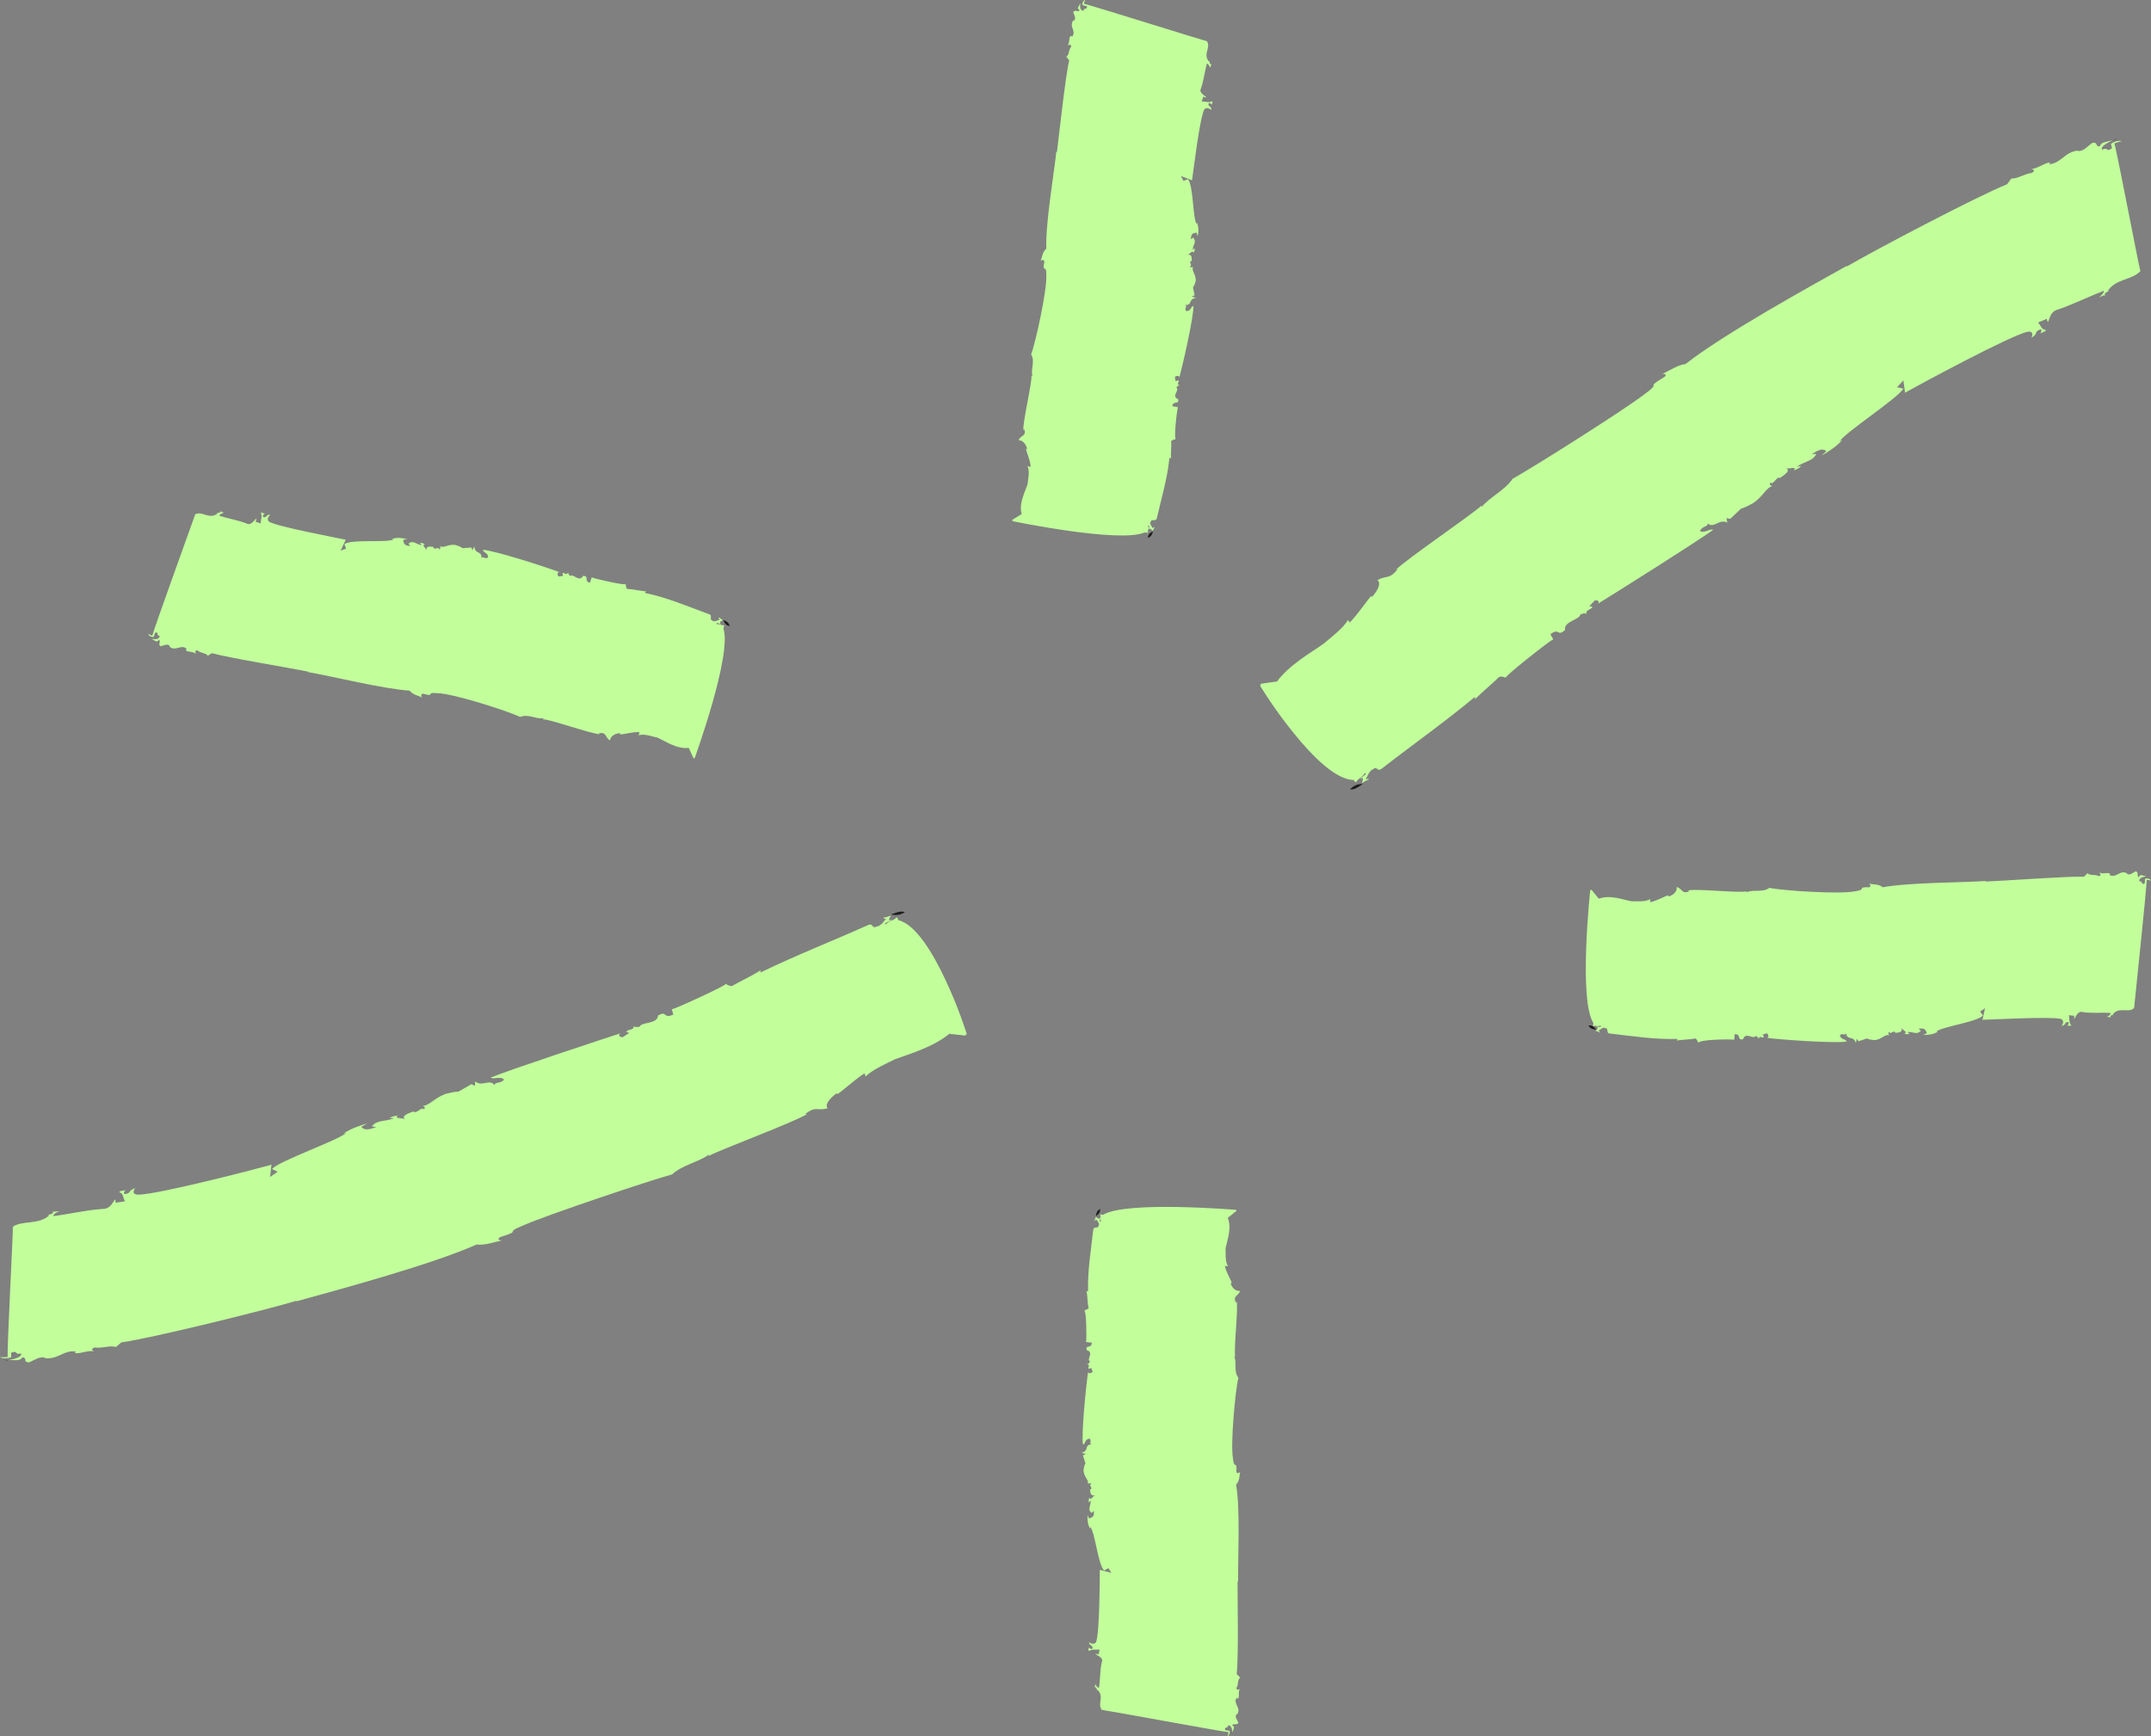 <?xml version="1.0" encoding="UTF-8" standalone="no"?>
<svg
   width="75.14"
   height="60.66"
   viewBox="0 0 75.14 60.66"
   fill="none"
   version="1.1"
   id="svg18"
   sodipodi:docname="loud-mobility-expression-pop-1-green.svg"
   inkscape:version="1.3.2 (091e20ef0f, 2023-11-25, custom)"
   xmlns:inkscape="http://www.inkscape.org/namespaces/inkscape"
   xmlns:sodipodi="http://sodipodi.sourceforge.net/DTD/sodipodi-0.dtd"
   xmlns="http://www.w3.org/2000/svg"
   xmlns:svg="http://www.w3.org/2000/svg">
  <rect x="0" y="0" width="75.14" height="60.66" fill="#808080" stroke="none"/>
  <defs
     id="defs18" />
  <sodipodi:namedview
     id="namedview18"
     pagecolor="#ffffff"
     bordercolor="#666666"
     borderopacity="1.0"
     inkscape:showpageshadow="2"
     inkscape:pageopacity="0.0"
     inkscape:pagecheckerboard="0"
     inkscape:deskcolor="#d1d1d1"
     inkscape:zoom="2.0483461"
     inkscape:cx="49.796272"
     inkscape:cy="-134.98695"
     inkscape:window-width="1920"
     inkscape:window-height="1011"
     inkscape:window-x="0"
     inkscape:window-y="0"
     inkscape:window-maximized="1"
     inkscape:current-layer="svg18" />
  <path
     d="m 47.16,27.58 c 0.16,0.02 0.3,-0.09 0.45,-0.19 -0.18,0 -0.32,0.05 -0.45,0.19 z"
     fill="#1d1d1d"
     id="path1" />
  <path
     d="m 73.95,4.85 c -0.04,0.02 -0.09,0.04 -0.14,0.06 0.06,-0.01 0.1,-0.03 0.14,-0.06 z"
     fill="#1d1d1d"
     id="path2" />
  <path
     d="m 54.26,22.34 -0.1,-0.18 c 0.33,-0.25 0.23,0.11 0.51,-0.15 -0.05,-0.31 0.52,-0.35 0.54,-0.55 0.01,0.02 0.16,-0.08 0.21,0 -0.04,-0.16 0.13,-0.14 0.2,-0.24 0.01,-0.06 -0.05,-0.02 -0.1,-0.04 l 0.19,-0.2 c 0.11,-0.02 0.19,0.04 0.1,0.12 0.6,-0.37 3.43,-2.15 4.04,-2.59 -0.14,-0.05 -0.3,0.14 -0.47,0.04 0.11,-0.19 0.27,-0.13 0.28,-0.26 0.21,0.19 0.4,-0.18 0.68,-0.03 l -0.03,-0.16 0.13,0.03 c 0.65,-0.6 0.12,-0.18 0.8,-0.55 0.37,-0.25 0.44,-0.54 0.7,-0.61 -0.03,0.02 -0.17,-0.01 -0.09,-0.11 0.09,0.11 0.22,-0.24 0.33,-0.16 0.09,-0.07 0.41,-0.25 0.21,-0.34 0.1,0.04 0.4,-0.09 0.27,0.08 0.1,-0.05 0.21,-0.08 0.25,-0.16 l -0.15,0.03 c 0.31,-0.21 0.56,-0.19 0.69,-0.45 l -0.16,0.01 c 0.19,-0.12 0.35,-0.23 0.51,-0.11 l -0.17,0.16 c 0.32,-0.19 0.51,-0.31 0.73,-0.55 l -0.1,0.05 c 0.25,-0.35 2,-1.48 2.23,-1.84 l -0.22,-0.05 0.23,-0.25 c -0.03,0.02 0.08,0.48 0.03,0.45 0.59,-0.33 3.68,-2 4.3,-2.14 0.26,-0.03 0.13,0.19 0.14,0.21 0.26,-0.17 0.06,-0.19 0.3,-0.29 0.08,-0.01 0.03,0.11 0,0.14 0.1,-0.06 0.21,-0.06 0.19,-0.13 -0.15,0.01 -0.17,-0.17 -0.27,-0.25 l 0.31,-0.13 0.03,0.11 c 0.07,-0.03 0.05,-0.36 0.37,-0.44 0.53,-0.18 1.07,-0.45 1.59,-0.65 0.02,0.06 -0.07,0.15 -0.17,0.23 0.07,-0.03 0.17,-0.09 0.25,-0.07 -0.17,-0.06 0.18,-0.16 0.07,-0.17 0.27,-0.41 0.86,-0.37 1.13,-0.68 -0.07,-0.23 -0.82,-4.19 -0.91,-4.46 0.11,-0.04 0.22,-0.08 0.26,-0.07 -0.05,-0.05 -0.28,0 -0.38,0.09 l 0.04,0.15 c -0.24,0.16 -0.1,-0.06 -0.35,0.05 -0.06,-0.11 0.17,-0.23 0.37,-0.33 -0.19,0.06 -0.41,0.05 -0.44,0.21 -0.2,0.02 -0.04,-0.15 -0.27,-0.12 -0.14,0.1 -0.29,0.29 -0.49,0.29 l -0.01,-0.02 c -0.47,0.05 -0.57,0.43 -1,0.48 l 0.02,-0.06 c -0.16,-0.01 -0.39,0.2 -0.67,0.23 0.08,-0.01 0.18,0.05 0.04,0.13 -0.31,0.05 -0.47,0.2 -0.72,0.2 l -0.15,0.2 c -0.99,0.39 -4.7,2.34 -5.61,2.88 l 0.03,-0.04 c -1.41,0.79 -4.33,2.4 -5.65,3.44 -0.28,0.03 -0.57,0.24 -0.82,0.35 0.16,-0.03 0.16,0.07 0.05,0.12 -0.7,0.43 0,0.1 -0.67,0.59 -0.76,0.58 -3.85,2.53 -4.6,2.95 -0.27,0.4 -0.8,0.64 -1.09,0.99 l 0.01,-0.06 c -0.35,0.33 -2.6,1.85 -3,2.25 l 0.07,-0.03 c -0.31,0.39 -0.38,0.2 -0.71,0.39 0.17,0.13 -0.08,0.48 -0.2,0.59 l -0.02,-0.04 c -0.16,0.18 -0.47,0.65 -0.75,0.93 l -0.06,-0.09 c -0.17,0.3 -0.67,0.67 -0.85,0.83 -0.44,0.31 -1.19,0.73 -1.63,1.32 l -0.56,0.08 -0.03,0.07 c 0,0 0.5,0.83 1.17,1.65 0.66,0.82 1.48,1.64 2.1,1.64 l 0.06,0.09 0.12,-0.13 c 0.2,-0.1 0.19,-0.27 0.25,-0.17 l -0.23,0.19 c 0.18,-0.12 0.11,0.02 0.09,0.13 0.07,-0.05 0.15,-0.1 0.23,-0.12 0,-0.06 -0.05,-0.01 -0.1,-0.01 0.06,-0.11 0.11,-0.29 0.25,-0.35 0.17,-0.14 0.13,0.12 0.33,-0.04 1.08,-0.84 2.16,-1.6 3.22,-2.48 0.05,0.02 0.02,0.04 0.01,0.08 0.29,-0.3 0.58,-0.52 0.85,-0.79 0.11,-0.03 0.18,0.01 0.23,0.03 -0.08,-0.02 1.6,-1.35 1.66,-1.34 z"
     fill="#1d1d1d"
     id="path3"
     style="fill:#c2ff9b;fill-opacity:1" />
  <path
     d="m 55.49,35.83 c 0.06,0.12 0.17,0.13 0.27,0.15 -0.08,-0.12 -0.16,-0.17 -0.27,-0.15 z"
     fill="#1d1d1d"
     id="path4" />
  <path
     d="m 75.07,30.58 c -0.02,0 -0.05,0 -0.08,0.01 0.02,0 0.05,0 0.08,-0.01 z"
     fill="#1d1d1d"
     id="path5" />
  <path
     d="m 60.58,36.33 0.02,-0.2 c 0.24,0 0.07,0.23 0.29,0.18 0.09,-0.28 0.36,0.03 0.44,-0.12 0,0.02 0.11,0.03 0.1,0.12 0.03,-0.15 0.11,-0.04 0.18,-0.07 0.02,-0.04 -0.02,-0.05 -0.04,-0.09 l 0.15,-0.05 c 0.06,0.05 0.08,0.14 0.01,0.16 0.4,0.06 2.34,0.2 2.78,0.13 -0.06,-0.12 -0.19,-0.04 -0.24,-0.22 0.11,-0.1 0.17,0.04 0.22,-0.07 0.04,0.27 0.25,0.06 0.34,0.34 l 0.03,-0.15 0.06,0.09 c 0.51,-0.16 0.12,-0.08 0.56,-0.04 0.26,-0.02 0.38,-0.24 0.53,-0.16 -0.02,0 -0.08,-0.1 -0.01,-0.13 0.01,0.13 0.18,-0.1 0.21,0.04 0.07,-0.02 0.28,0 0.21,-0.18 0.04,0.09 0.23,0.13 0.11,0.21 0.06,0.01 0.13,0.03 0.17,-0.01 l -0.08,-0.05 c 0.22,-0.03 0.33,0.12 0.48,-0.05 l -0.08,-0.07 c 0.13,-0.01 0.24,-0.03 0.29,0.16 l -0.13,0.06 c 0.21,0 0.34,-0.02 0.52,-0.11 l -0.06,-0.01 c 0.23,-0.18 1.42,-0.33 1.63,-0.56 l -0.1,-0.14 0.18,-0.12 c -0.02,0 -0.09,0.46 -0.11,0.41 0.39,-0.01 2.4,-0.12 2.76,-0.03 0.14,0.08 0.03,0.22 0.02,0.25 0.18,-0.05 0.08,-0.15 0.23,-0.14 0.04,0.03 -0.01,0.11 -0.03,0.13 0.07,-0.02 0.13,0.03 0.13,-0.03 -0.08,-0.05 -0.05,-0.23 -0.08,-0.34 l 0.19,0.02 -0.01,0.11 c 0.04,0 0.11,-0.3 0.3,-0.24 0.32,0.05 0.66,0.01 0.98,0.03 0,0.07 -0.07,0.11 -0.14,0.14 0.04,0 0.11,-0.01 0.15,0.03 -0.08,-0.12 0.13,-0.08 0.07,-0.13 0.23,-0.27 0.54,-0.02 0.74,-0.21 0.02,-0.24 0.44,-4.19 0.44,-4.48 0.06,0.01 0.13,0.01 0.15,0.03 -0.02,-0.07 -0.14,-0.1 -0.21,-0.06 l -0.01,0.16 c -0.15,0.05 -0.04,-0.09 -0.19,-0.08 -0.01,-0.13 0.13,-0.15 0.25,-0.17 -0.11,-0.01 -0.22,-0.11 -0.26,0.03 -0.1,-0.05 0.01,-0.16 -0.11,-0.21 -0.09,0.04 -0.21,0.16 -0.31,0.09 v -0.02 c -0.25,-0.13 -0.38,0.19 -0.61,0.06 l 0.02,-0.04 c -0.08,-0.07 -0.24,0.03 -0.38,-0.05 0.04,0.03 0.08,0.12 -0.01,0.13 -0.17,-0.08 -0.28,0 -0.4,-0.1 l -0.12,0.12 c -0.58,-0.02 -2.86,0.15 -3.44,0.17 l 0.02,-0.02 c -0.88,0.06 -2.7,0.05 -3.61,0.22 -0.14,-0.12 -0.34,-0.09 -0.48,-0.13 0.08,0.05 0.05,0.14 -0.01,0.13 -0.45,-0.01 -0.03,0.08 -0.48,0.14 -0.52,0.11 -2.53,-0.02 -2.99,-0.12 -0.25,0.18 -0.56,0.04 -0.81,0.16 l 0.02,-0.04 c -0.26,0.07 -1.75,-0.1 -2.05,-0.03 l 0.04,0.03 c -0.27,0.11 -0.23,-0.09 -0.44,-0.15 0.03,0.2 -0.2,0.32 -0.29,0.33 v -0.04 c -0.13,0.03 -0.43,0.21 -0.64,0.24 l 0.01,-0.11 c -0.18,0.12 -0.52,0.07 -0.65,0.08 -0.3,-0.05 -0.75,-0.24 -1.15,-0.09 l -0.26,-0.32 -0.04,0.03 c 0,0 -0.41,3.82 0.11,4.63 l -0.01,0.11 0.1,-0.01 c 0.12,0.05 0.18,-0.07 0.17,0.04 l -0.17,-0.01 c 0.12,0.03 0.04,0.09 -0.01,0.15 0.05,0.01 0.1,0.02 0.14,0.06 0.02,-0.04 -0.02,-0.05 -0.04,-0.07 0.07,-0.04 0.16,-0.14 0.24,-0.09 0.13,0.01 0.01,0.18 0.16,0.19 0.79,0.09 1.55,0.21 2.35,0.19 0.02,0.05 0,0.04 -0.03,0.06 0.24,-0.05 0.45,-0.03 0.67,-0.08 0.06,0.05 0.08,0.12 0.1,0.16 -0.01,-0.13 1.23,-0.14 1.25,-0.11 z"
     fill="#1d1d1d"
     id="path6"
     style="fill:#c2ff9b;fill-opacity:1" />
  <path
     d="m 40.1,18.79 c 0.13,-0.04 0.15,-0.14 0.18,-0.23 -0.12,0.06 -0.18,0.13 -0.18,0.23 z"
     fill="#1d1d1d"
     id="path7" />
  <path
     d="m 37.75,0.03 c 0,0.02 -0.01,0.05 -0.01,0.08 0.01,-0.03 0.02,-0.05 0.01,-0.08 z"
     fill="#1d1d1d"
     id="path8" />
  <path
     d="m 41.15,14.23 -0.2,-0.04 c 0.03,-0.21 0.23,-0.03 0.21,-0.24 -0.27,-0.11 0.07,-0.32 -0.07,-0.41 0.02,0 0.04,-0.09 0.13,-0.07 -0.15,-0.05 -0.02,-0.1 -0.05,-0.17 -0.04,-0.03 -0.05,0.01 -0.1,0.02 l -0.03,-0.15 c 0.06,-0.05 0.15,-0.05 0.16,0.01 0.1,-0.36 0.5,-2.09 0.49,-2.49 -0.12,0.03 -0.06,0.17 -0.25,0.18 -0.09,-0.12 0.06,-0.15 -0.04,-0.21 0.27,0 0.1,-0.22 0.38,-0.25 l -0.15,-0.05 0.1,-0.04 c -0.09,-0.48 -0.06,-0.12 0.04,-0.51 0.01,-0.24 -0.18,-0.38 -0.08,-0.5 0,0.02 -0.11,0.06 -0.13,-0.01 0.13,0.01 -0.07,-0.18 0.07,-0.18 -0.01,-0.06 0.04,-0.25 -0.15,-0.22 0.1,-0.02 0.16,-0.18 0.22,-0.07 0.02,-0.06 0.05,-0.11 0.02,-0.16 l -0.06,0.07 c 0.01,-0.2 0.16,-0.28 0.02,-0.44 l -0.08,0.06 c 0.01,-0.12 0.01,-0.22 0.2,-0.23 l 0.04,0.13 c 0.03,-0.19 0.04,-0.31 -0.03,-0.49 l -0.01,0.06 c -0.14,-0.24 -0.11,-1.34 -0.3,-1.57 l -0.16,0.06 -0.09,-0.18 c -0.01,0.02 0.44,0.16 0.39,0.17 0.05,-0.35 0.27,-2.19 0.43,-2.49 0.1,-0.11 0.23,0.02 0.25,0.02 -0.02,-0.17 -0.13,-0.1 -0.1,-0.23 0.03,-0.03 0.11,0.03 0.12,0.05 -0.01,-0.06 0.05,-0.11 -0.01,-0.12 -0.06,0.06 -0.23,0 -0.35,0.01 l 0.05,-0.17 0.11,0.03 c 0.01,-0.04 -0.28,-0.16 -0.19,-0.31 0.1,-0.28 0.13,-0.6 0.21,-0.88 0.06,0.02 0.09,0.09 0.12,0.15 0.01,-0.04 0.01,-0.1 0.06,-0.13 -0.13,0.05 -0.05,-0.14 -0.11,-0.09 -0.22,-0.26 0.08,-0.49 -0.07,-0.71 -0.24,-0.06 -4.02,-1.25 -4.3,-1.31 0.02,-0.06 0.03,-0.12 0.06,-0.13 -0.07,0 -0.13,0.11 -0.1,0.18 l 0.15,0.04 c 0.02,0.15 -0.1,0.01 -0.12,0.16 -0.13,-0.02 -0.13,-0.15 -0.11,-0.27 -0.04,0.1 -0.15,0.18 -0.02,0.25 -0.07,0.08 -0.15,-0.04 -0.23,0.06 0.02,0.09 0.12,0.22 0.03,0.3 l -0.02,-0.01 c -0.18,0.2 0.12,0.39 -0.05,0.57 l -0.04,-0.03 c -0.09,0.06 -0.02,0.22 -0.12,0.34 0.03,-0.03 0.13,-0.05 0.13,0.04 -0.11,0.14 -0.05,0.26 -0.17,0.35 l 0.1,0.13 c -0.13,0.53 -0.36,2.67 -0.43,3.21 l -0.02,-0.02 c -0.09,0.83 -0.38,2.51 -0.35,3.39 -0.14,0.11 -0.14,0.3 -0.2,0.43 0.06,-0.07 0.14,-0.03 0.13,0.03 -0.08,0.42 0.08,0.04 0.07,0.47 0.03,0.5 -0.37,2.34 -0.53,2.76 0.15,0.26 -0.03,0.53 0.05,0.77 l -0.04,-0.03 c 0.03,0.25 -0.31,1.62 -0.28,1.91 l 0.03,-0.04 c 0.08,0.26 -0.11,0.2 -0.2,0.39 0.2,0 0.29,0.23 0.3,0.31 l -0.04,-0.01 c 0.02,0.13 0.16,0.42 0.16,0.63 l -0.11,-0.02 c 0.1,0.18 0.01,0.49 0.01,0.61 -0.08,0.27 -0.32,0.68 -0.21,1.06 l -0.34,0.21 0.03,0.04 c 0,0 3.75,0.78 4.61,0.39 l 0.11,0.02 v -0.1 c 0.07,-0.11 -0.06,-0.17 0.05,-0.15 l -0.03,0.15 c 0.04,-0.11 0.09,-0.02 0.15,0.03 0.02,-0.05 0.03,-0.09 0.07,-0.12 -0.04,-0.03 -0.05,0.01 -0.07,0.03 -0.03,-0.07 -0.13,-0.16 -0.07,-0.23 0.02,-0.12 0.18,0.01 0.21,-0.12 0.16,-0.71 0.37,-1.38 0.44,-2.11 0.05,-0.01 0.04,0.01 0.06,0.03 -0.02,-0.22 0.02,-0.41 0,-0.62 0.06,-0.05 0.13,-0.06 0.17,-0.07 -0.09,0.03 0.04,-1.09 0.07,-1.11 z"
     fill="#1d1d1d"
     id="path9"
     style="fill:#c2ff9b;fill-opacity:1" />
  <path
     d="m 31.61,31.87 c -0.15,-0.06 -0.32,0.02 -0.48,0.08 0.17,0.04 0.32,0.02 0.48,-0.08 z"
     fill="#1d1d1d"
     id="path10" />
  <path
     d="m 0.17,47.55 c 0.04,-0.01 0.1,-0.02 0.15,-0.03 -0.06,0 -0.11,0.01 -0.15,0.03 z"
     fill="#1d1d1d"
     id="path11" />
  <path
     d="m 23.47,35.26 0.05,0.19 c -0.38,0.16 -0.2,-0.16 -0.53,0.03 -0.03,0.32 -0.59,0.21 -0.65,0.4 -0.01,-0.02 -0.18,0.04 -0.2,-0.04 0.01,0.16 -0.16,0.11 -0.25,0.19 -0.02,0.05 0.05,0.03 0.09,0.06 l -0.23,0.15 c -0.12,-0.01 -0.17,-0.08 -0.07,-0.14 -0.67,0.22 -3.84,1.26 -4.54,1.55 0.13,0.08 0.32,-0.07 0.47,0.07 -0.15,0.16 -0.29,0.06 -0.34,0.19 -0.16,-0.23 -0.44,0.08 -0.67,-0.13 l -0.01,0.16 -0.12,-0.06 c -0.78,0.43 -0.16,0.15 -0.91,0.34 -0.42,0.16 -0.56,0.42 -0.82,0.42 0.04,-0.01 0.16,0.05 0.06,0.12 -0.06,-0.12 -0.27,0.19 -0.36,0.07 -0.1,0.05 -0.46,0.14 -0.29,0.28 -0.09,-0.07 -0.41,-0.01 -0.25,-0.14 -0.11,0.03 -0.22,0.03 -0.28,0.09 l 0.15,0.01 c -0.35,0.13 -0.59,0.05 -0.78,0.28 l 0.15,0.03 c -0.21,0.07 -0.39,0.14 -0.52,-0.01 l 0.21,-0.12 c -0.36,0.11 -0.57,0.18 -0.84,0.36 l 0.11,-0.03 c -0.33,0.28 -2.3,0.96 -2.6,1.26 l 0.2,0.1 -0.28,0.19 c 0.04,-0.01 0.04,-0.48 0.08,-0.44 -0.65,0.18 -4.05,1.06 -4.69,1.05 -0.26,-0.03 -0.09,-0.21 -0.09,-0.23 -0.29,0.11 -0.1,0.17 -0.36,0.21 -0.07,-0.01 -0.01,-0.11 0.03,-0.14 -0.11,0.04 -0.22,0.01 -0.22,0.08 0.15,0.02 0.12,0.21 0.2,0.31 l -0.33,0.05 -0.01,-0.11 c -0.07,0.01 -0.13,0.34 -0.47,0.33 -0.56,0.04 -1.15,0.18 -1.7,0.25 0,-0.07 0.11,-0.13 0.22,-0.18 -0.07,0.01 -0.18,0.04 -0.26,0.01 0.15,0.09 -0.22,0.12 -0.11,0.15 -0.36,0.33 -0.93,0.16 -1.26,0.39 0.01,0.24 -0.21,4.26 -0.18,4.55 -0.12,0.01 -0.23,0.02 -0.27,0 0.04,0.06 0.27,0.06 0.39,0.01 v -0.16 c 0.27,-0.09 0.08,0.08 0.35,0.03 0.03,0.12 -0.22,0.19 -0.44,0.23 0.2,-0.01 0.41,0.05 0.48,-0.1 0.2,0.03 0,0.16 0.23,0.18 0.16,-0.06 0.35,-0.21 0.55,-0.17 v 0.02 c 0.47,0.06 0.66,-0.29 1.09,-0.23 l -0.04,0.05 c 0.16,0.05 0.43,-0.1 0.7,-0.06 -0.08,-0.01 -0.16,-0.09 0,-0.13 0.31,0.03 0.51,-0.08 0.74,-0.02 l 0.19,-0.16 c 1.05,-0.14 5.12,-1.15 6.14,-1.46 l -0.04,0.03 c 1.56,-0.43 4.77,-1.3 6.31,-1.99 0.28,0.04 0.62,-0.09 0.88,-0.14 -0.16,0 -0.14,-0.1 -0.02,-0.13 0.78,-0.25 0.03,-0.1 0.8,-0.41 0.88,-0.38 4.34,-1.54 5.17,-1.77 0.36,-0.33 0.93,-0.43 1.3,-0.7 l -0.03,0.06 c 0.42,-0.23 2.97,-1.17 3.45,-1.47 l -0.08,0.01 c 0.39,-0.31 0.42,-0.1 0.79,-0.21 -0.13,-0.16 0.19,-0.44 0.33,-0.53 l 0.01,0.04 c 0.2,-0.13 0.62,-0.52 0.95,-0.73 l 0.04,0.11 c 0.24,-0.25 0.81,-0.49 1.02,-0.6 0.51,-0.19 1.33,-0.42 1.9,-0.89 l 0.56,0.06 0.05,-0.06 c 0,0 -0.29,-0.93 -0.74,-1.88 -0.45,-0.96 -1.05,-1.95 -1.65,-2.09 l -0.04,-0.1 -0.15,0.1 c -0.22,0.05 -0.24,0.21 -0.28,0.11 l 0.27,-0.13 c -0.21,0.07 -0.1,-0.05 -0.06,-0.14 -0.08,0.03 -0.17,0.06 -0.25,0.07 -0.02,0.06 0.05,0.03 0.09,0.03 -0.08,0.09 -0.18,0.26 -0.33,0.28 -0.2,0.1 -0.1,-0.15 -0.33,-0.04 -1.25,0.56 -2.48,1.04 -3.72,1.64 -0.05,-0.03 -0.01,-0.04 0.01,-0.08 -0.35,0.22 -0.69,0.37 -1.02,0.56 -0.12,0 -0.17,-0.05 -0.22,-0.08 0.12,0.02 -1.83,0.91 -1.88,0.89 z"
     fill="#1d1d1d"
     id="path12"
     style="fill:#c2ff9b;fill-opacity:1" />
  <path
     d="m 25.49,21.87 c -0.03,-0.13 -0.13,-0.17 -0.22,-0.21 0.04,0.13 0.11,0.2 0.22,0.21 z"
     fill="#1d1d1d"
     id="path13" />
  <path
     d="m 5.23,22.29 c 0.02,0 0.05,0.01 0.08,0.01 -0.03,-0.01 -0.05,-0.01 -0.08,-0.01 z"
     fill="#1d1d1d"
     id="path14" />
  <path
     d="m 20.67,20.17 -0.06,0.19 c -0.23,-0.05 -0.01,-0.24 -0.24,-0.24 -0.15,0.25 -0.35,-0.11 -0.45,0.01 0.01,-0.02 -0.09,-0.06 -0.07,-0.14 -0.07,0.14 -0.12,0.01 -0.19,0.03 -0.03,0.04 0.01,0.05 0.01,0.1 l -0.16,0.02 c -0.05,-0.06 -0.04,-0.15 0.03,-0.15 -0.38,-0.15 -2.23,-0.75 -2.67,-0.78 0.03,0.13 0.18,0.08 0.18,0.27 -0.14,0.07 -0.16,-0.07 -0.23,0.02 0.02,-0.27 -0.23,-0.12 -0.25,-0.41 l -0.07,0.14 -0.03,-0.1 c -0.53,0.03 -0.13,0.05 -0.56,-0.09 -0.26,-0.04 -0.43,0.14 -0.55,0.03 0.02,0.01 0.05,0.11 -0.02,0.13 0.02,-0.13 -0.2,0.05 -0.2,-0.09 -0.07,0 -0.27,-0.07 -0.24,0.13 -0.01,-0.1 -0.19,-0.18 -0.06,-0.23 -0.06,-0.02 -0.11,-0.06 -0.17,-0.03 l 0.07,0.07 c -0.22,-0.03 -0.3,-0.19 -0.47,-0.06 l 0.06,0.09 c -0.13,-0.02 -0.24,-0.03 -0.24,-0.22 l 0.14,-0.02 c -0.21,-0.05 -0.34,-0.07 -0.54,-0.01 l 0.06,0.02 c -0.27,0.12 -1.46,-0.02 -1.72,0.16 l 0.06,0.16 -0.2,0.07 c 0.02,0.01 0.19,-0.43 0.2,-0.38 -0.38,-0.08 -2.36,-0.45 -2.69,-0.63 -0.12,-0.11 0.03,-0.22 0.04,-0.25 -0.18,0.01 -0.11,0.13 -0.25,0.08 -0.03,-0.03 0.03,-0.11 0.06,-0.12 -0.07,0 -0.11,-0.06 -0.14,0 0.07,0.07 -0.01,0.23 0,0.35 l -0.18,-0.06 0.03,-0.11 c -0.04,-0.01 -0.18,0.27 -0.35,0.17 -0.3,-0.12 -0.64,-0.17 -0.95,-0.27 0.02,-0.06 0.1,-0.09 0.17,-0.11 -0.04,-0.01 -0.11,-0.01 -0.14,-0.07 0.05,0.13 -0.15,0.04 -0.1,0.11 -0.29,0.21 -0.53,-0.11 -0.77,0.02 -0.08,0.23 -1.43,3.96 -1.5,4.24 -0.06,-0.02 -0.12,-0.04 -0.14,-0.07 0,0.07 0.11,0.13 0.19,0.11 l 0.05,-0.15 c 0.16,-0.02 0.01,0.1 0.16,0.12 -0.02,0.13 -0.16,0.12 -0.29,0.1 0.1,0.04 0.19,0.16 0.26,0.03 0.09,0.08 -0.05,0.15 0.06,0.23 0.1,-0.02 0.24,-0.11 0.32,-0.01 l -0.01,0.02 c 0.21,0.19 0.41,-0.1 0.6,0.08 l -0.03,0.04 c 0.06,0.09 0.24,0.03 0.36,0.14 -0.03,-0.03 -0.05,-0.13 0.04,-0.13 0.14,0.12 0.27,0.07 0.37,0.19 l 0.14,-0.09 c 0.56,0.16 2.81,0.53 3.38,0.65 l -0.03,0.01 c 0.87,0.15 2.63,0.59 3.56,0.65 0.11,0.15 0.3,0.17 0.44,0.24 -0.07,-0.07 -0.02,-0.15 0.04,-0.13 0.43,0.12 0.05,-0.07 0.5,-0.02 0.54,0.01 2.45,0.62 2.88,0.83 0.29,-0.12 0.56,0.09 0.82,0.04 l -0.03,0.04 c 0.27,0 1.67,0.51 1.99,0.52 l -0.03,-0.03 c 0.29,-0.05 0.2,0.14 0.39,0.25 0.02,-0.2 0.27,-0.26 0.36,-0.25 l -0.01,0.04 c 0.14,0 0.47,-0.1 0.68,-0.08 l -0.03,0.11 c 0.2,-0.07 0.52,0.06 0.65,0.08 0.28,0.12 0.68,0.41 1.1,0.36 l 0.17,0.37 0.04,-0.02 c 0,0 1.31,-3.61 1,-4.52 l 0.03,-0.11 -0.1,-0.01 c -0.11,-0.08 -0.19,0.03 -0.16,-0.08 l 0.16,0.05 c -0.11,-0.06 -0.02,-0.1 0.05,-0.15 -0.05,-0.02 -0.09,-0.05 -0.13,-0.09 -0.03,0.04 0.01,0.05 0.02,0.08 -0.07,0.02 -0.19,0.1 -0.26,0.03 -0.12,-0.04 0.03,-0.18 -0.11,-0.22 -0.74,-0.27 -1.45,-0.58 -2.23,-0.74 -0.01,-0.05 0.01,-0.04 0.04,-0.06 -0.24,-0.01 -0.45,-0.08 -0.67,-0.08 -0.05,-0.06 -0.05,-0.13 -0.05,-0.18 0.03,0.08 -1.18,-0.2 -1.19,-0.23 z"
     fill="#1d1d1d"
     id="path15"
     style="fill:#c2ff9b;fill-opacity:1" />
  <path
     d="m 38.43,42.24 c -0.12,0.06 -0.13,0.15 -0.15,0.25 0.11,-0.07 0.16,-0.15 0.15,-0.25 z"
     fill="#1d1d1d"
     id="path16" />
  <path
     d="m 43.04,60.58 c 0,-0.02 0,-0.05 0,-0.08 -0.01,0.02 -0.01,0.05 0,0.08 z"
     fill="#1d1d1d"
     id="path17" />
  <path
     d="m 37.94,46.89 0.2,0.02 c 0,0.22 -0.23,0.06 -0.18,0.26 0.28,0.08 -0.03,0.33 0.12,0.4 -0.02,0 -0.03,0.1 -0.12,0.09 0.15,0.03 0.03,0.1 0.07,0.16 0.04,0.02 0.05,-0.02 0.09,-0.03 l 0.05,0.14 c -0.05,0.05 -0.14,0.07 -0.16,0.01 -0.06,0.37 -0.24,2.13 -0.18,2.53 0.12,-0.05 0.04,-0.17 0.23,-0.21 0.1,0.11 -0.04,0.15 0.07,0.2 -0.27,0.03 -0.07,0.23 -0.35,0.3 l 0.15,0.04 -0.1,0.05 c 0.14,0.47 0.08,0.11 0.02,0.52 0.01,0.24 0.22,0.36 0.14,0.49 0,-0.02 0.1,-0.07 0.14,-0.01 -0.14,0.01 0.09,0.17 -0.05,0.19 0.01,0.06 -0.01,0.25 0.18,0.2 -0.09,0.03 -0.14,0.2 -0.21,0.09 -0.01,0.06 -0.04,0.11 0,0.16 l 0.05,-0.07 c 0.02,0.2 -0.13,0.3 0.03,0.44 l 0.08,-0.07 c 0.01,0.12 0.02,0.22 -0.17,0.26 l -0.05,-0.12 c 0,0.2 0,0.31 0.09,0.48 l 0.01,-0.06 c 0.17,0.22 0.27,1.32 0.48,1.52 l 0.15,-0.08 0.11,0.17 c 0,-0.02 -0.45,-0.11 -0.41,-0.12 0,0.35 -0.01,2.21 -0.13,2.53 -0.09,0.13 -0.23,0.01 -0.25,0.01 0.04,0.16 0.15,0.08 0.12,0.22 -0.03,0.04 -0.11,-0.02 -0.13,-0.04 0.01,0.06 -0.04,0.11 0.03,0.12 0.06,-0.07 0.23,-0.03 0.35,-0.05 l -0.03,0.17 -0.11,-0.02 c -0.01,0.04 0.3,0.12 0.22,0.29 -0.07,0.29 -0.05,0.61 -0.1,0.9 -0.07,-0.01 -0.1,-0.07 -0.13,-0.14 -0.01,0.04 0.01,0.1 -0.04,0.13 0.12,-0.06 0.07,0.13 0.12,0.08 0.25,0.24 -0.02,0.49 0.15,0.7 0.24,0.03 4.14,0.75 4.43,0.78 -0.01,0.06 -0.02,0.12 -0.05,0.14 0.07,-0.01 0.11,-0.13 0.08,-0.19 l -0.15,-0.02 c -0.04,-0.15 0.09,-0.03 0.1,-0.17 0.13,0 0.14,0.14 0.15,0.25 0.02,-0.1 0.12,-0.2 -0.01,-0.25 0.06,-0.09 0.15,0.02 0.22,-0.09 -0.03,-0.09 -0.15,-0.21 -0.06,-0.3 h 0.02 c 0.15,-0.22 -0.16,-0.37 -0.02,-0.57 l 0.04,0.03 c 0.08,-0.07 -0.01,-0.23 0.08,-0.35 -0.03,0.04 -0.12,0.06 -0.13,-0.02 0.09,-0.15 0.02,-0.26 0.13,-0.37 l -0.12,-0.12 c 0.07,-0.54 0.03,-2.7 0.03,-3.24 l 0.02,0.02 c -0.01,-0.83 0.08,-2.54 -0.07,-3.4 0.13,-0.13 0.11,-0.31 0.14,-0.45 -0.05,0.08 -0.14,0.05 -0.13,-0.01 0.03,-0.42 -0.08,-0.03 -0.12,-0.46 -0.09,-0.49 0.08,-2.37 0.19,-2.81 -0.18,-0.24 -0.04,-0.53 -0.15,-0.76 l 0.04,0.02 c -0.06,-0.25 0.11,-1.64 0.05,-1.93 l -0.03,0.04 c -0.11,-0.25 0.09,-0.22 0.15,-0.41 -0.2,0.03 -0.32,-0.19 -0.33,-0.27 h 0.04 c -0.03,-0.12 -0.21,-0.4 -0.24,-0.6 l 0.11,0.01 c -0.12,-0.17 -0.07,-0.49 -0.09,-0.61 0.05,-0.28 0.23,-0.71 0.08,-1.08 l 0.31,-0.25 -0.03,-0.03 c 0,0 -3.82,-0.32 -4.63,0.17 l -0.11,-0.01 0.02,0.09 c -0.05,0.11 0.08,0.17 -0.03,0.16 l 0.01,-0.16 c -0.03,0.11 -0.09,0.04 -0.15,-0.01 -0.01,0.05 -0.02,0.09 -0.06,0.13 0.04,0.02 0.05,-0.02 0.07,-0.04 0.04,0.06 0.14,0.15 0.09,0.22 -0.01,0.12 -0.18,0.01 -0.19,0.15 -0.08,0.72 -0.2,1.42 -0.18,2.14 -0.05,0.02 -0.04,0 -0.06,-0.02 0.05,0.22 0.03,0.41 0.08,0.61 -0.05,0.06 -0.12,0.07 -0.16,0.09 0.09,-0.05 0.09,1.08 0.07,1.1 z"
     fill="#1d1d1d"
     id="path18"
     style="fill:#c2ff9b;fill-opacity:1" />
</svg>
